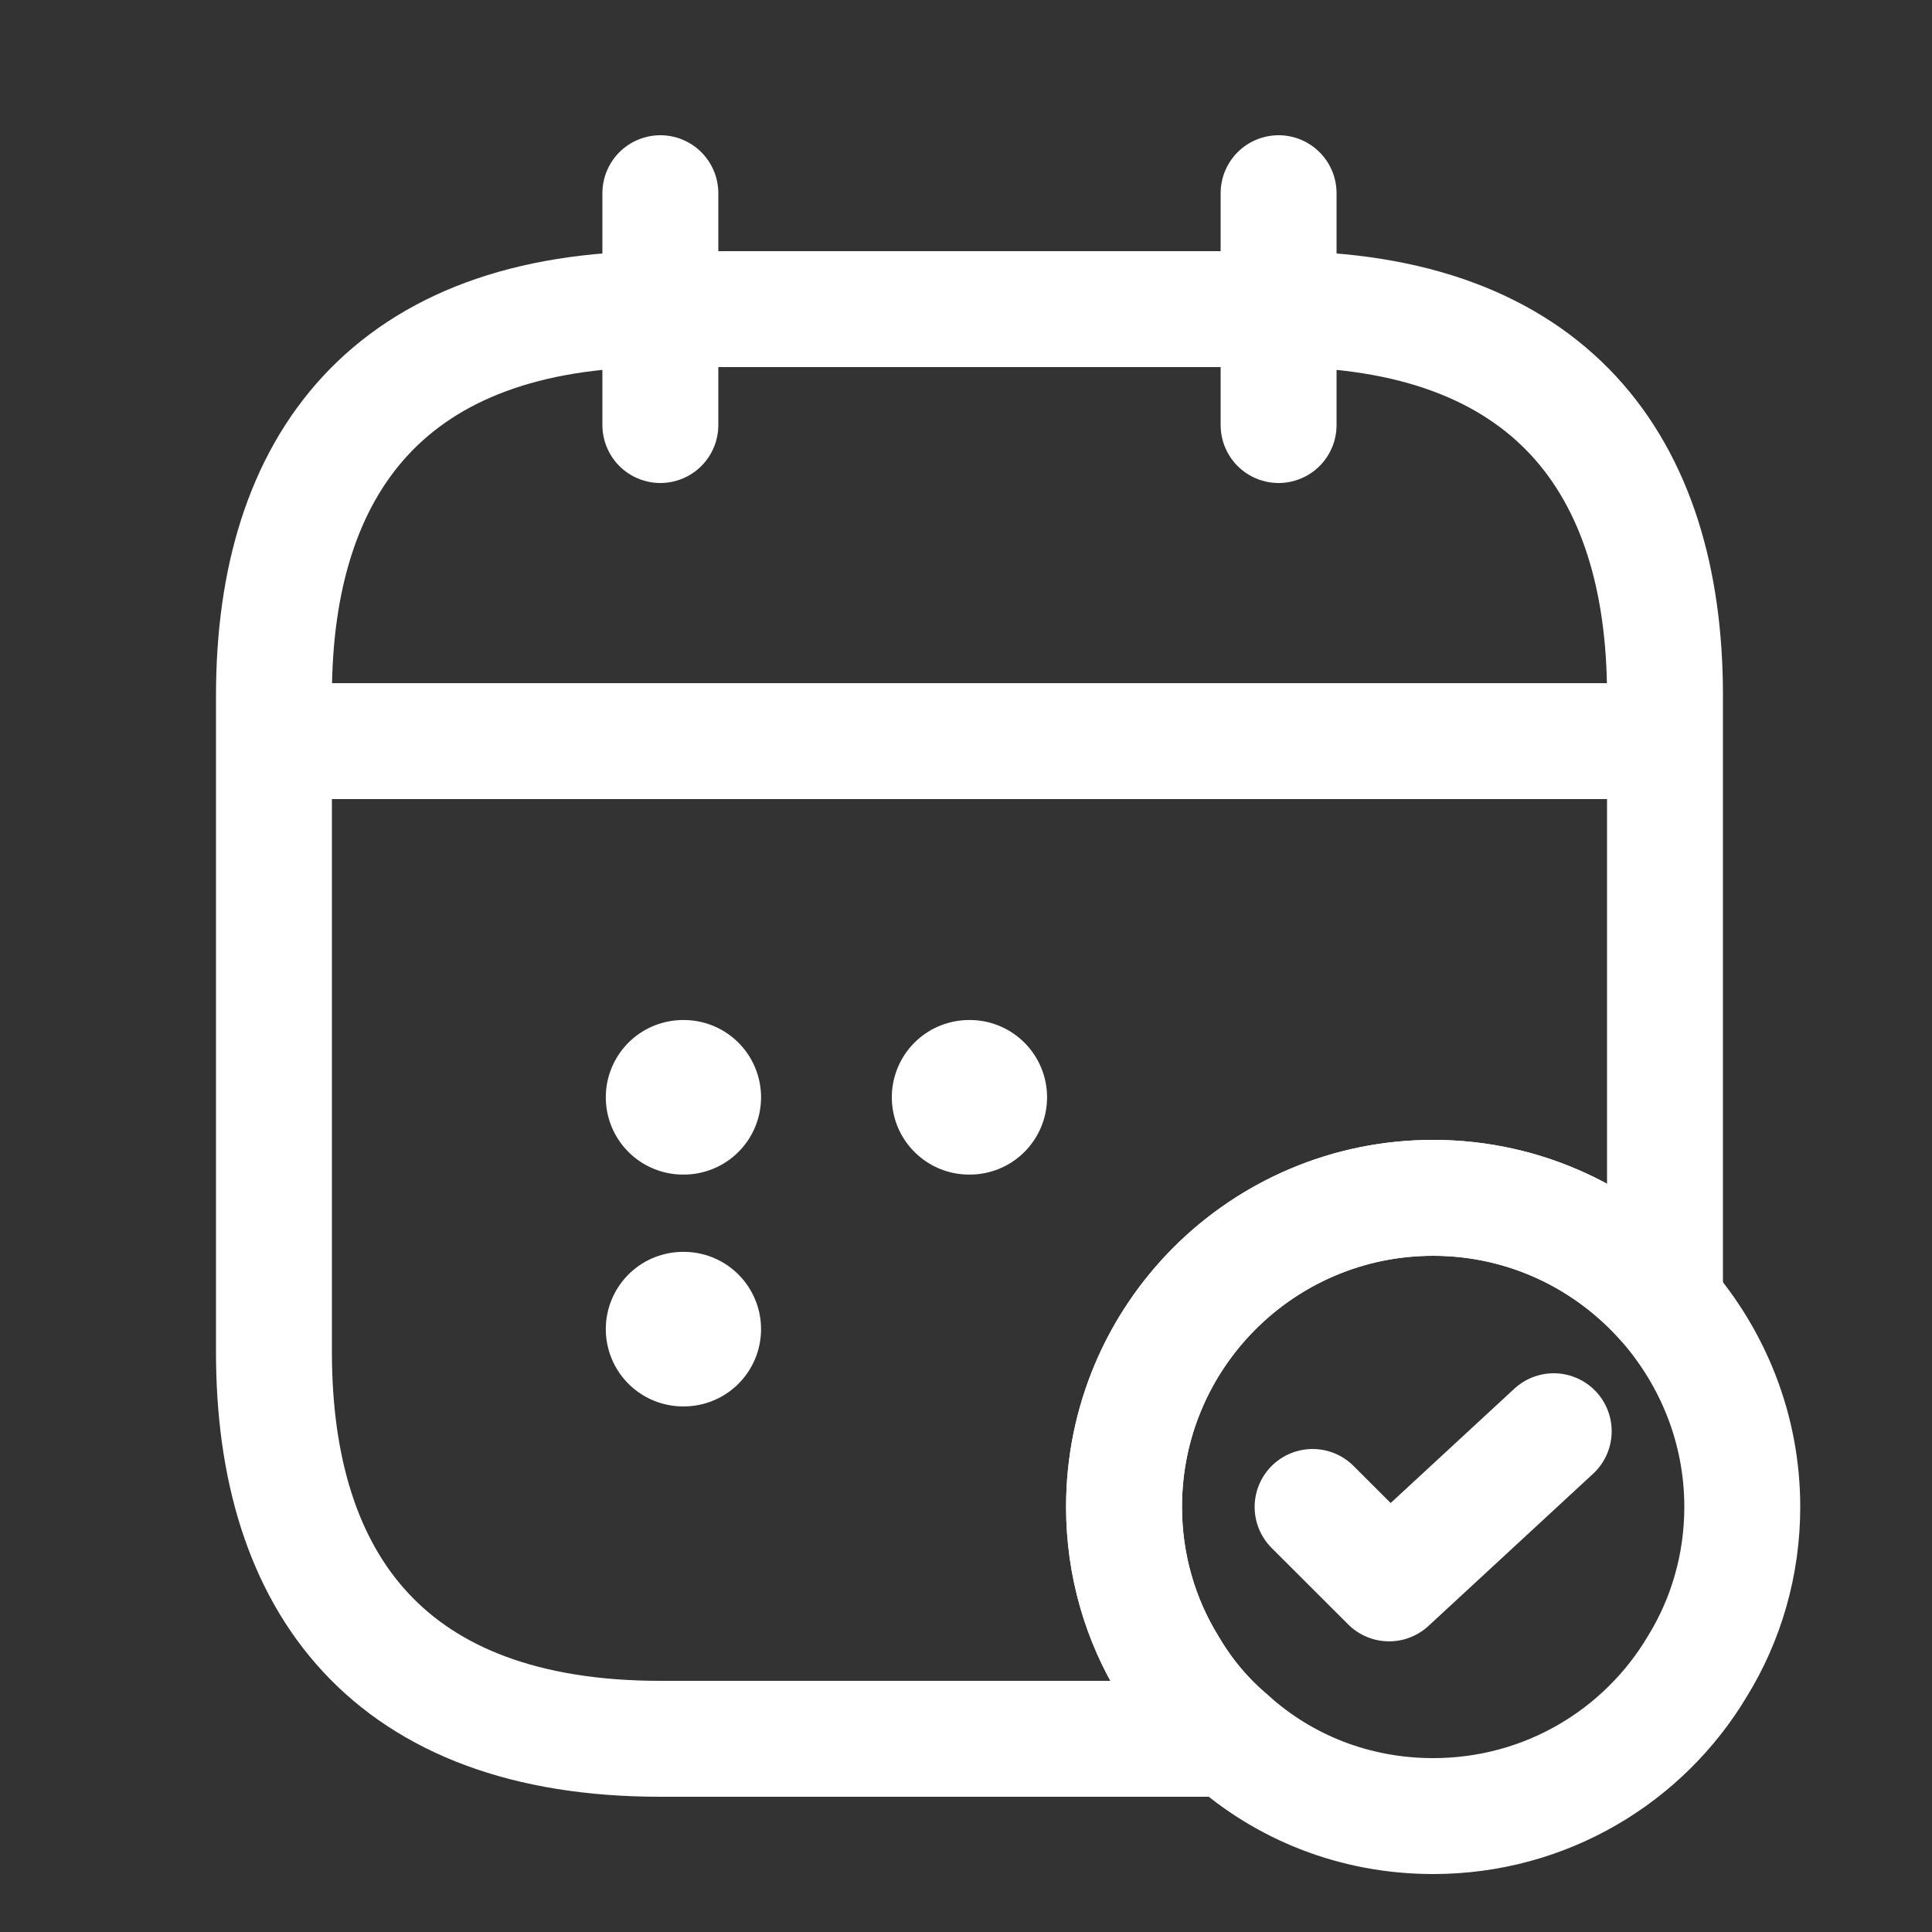 <svg width="25" height="25" viewBox="0 0 25 25" fill="none" xmlns="http://www.w3.org/2000/svg">
<rect x="0" y="0" width="25" height="25" fill="#333333" stroke="none"/>
<path d="M8.545 2.5V5.5" stroke="white" stroke-width="1.5" stroke-miterlimit="10" stroke-linecap="round" stroke-linejoin="round"/>
<path d="M16.545 2.5V5.5" stroke="white" stroke-width="1.5" stroke-miterlimit="10" stroke-linecap="round" stroke-linejoin="round"/>
<path d="M4.045 9.59H21.045" stroke="white" stroke-width="1.5" stroke-miterlimit="10" stroke-linecap="round" stroke-linejoin="round"/>
<path d="M22.545 19.5C22.545 20.25 22.335 20.96 21.965 21.56C21.275 22.72 20.005 23.5 18.545 23.5C17.535 23.5 16.615 23.13 15.915 22.5C15.605 22.24 15.335 21.92 15.125 21.56C14.755 20.96 14.545 20.25 14.545 19.5C14.545 17.29 16.335 15.5 18.545 15.5C19.745 15.5 20.815 16.03 21.545 16.86C22.165 17.57 22.545 18.49 22.545 19.5Z" stroke="white" stroke-width="1.5" stroke-miterlimit="10" stroke-linecap="round" stroke-linejoin="round"/>
<path d="M16.985 19.5L17.975 20.489L20.105 18.52" stroke="white" stroke-width="1.5" stroke-linecap="round" stroke-linejoin="round"/>
<path d="M21.545 9V16.86C20.815 16.03 19.745 15.5 18.545 15.5C16.335 15.5 14.545 17.29 14.545 19.5C14.545 20.25 14.755 20.96 15.125 21.56C15.335 21.92 15.605 22.24 15.915 22.5H8.545C5.045 22.5 3.545 20.5 3.545 17.5V9C3.545 6 5.045 4 8.545 4H16.545C20.045 4 21.545 6 21.545 9Z" stroke="white" stroke-width="1.5" stroke-miterlimit="10" stroke-linecap="round" stroke-linejoin="round"/>
<path d="M12.54 14.199H12.549" stroke="white" stroke-width="2" stroke-linecap="round" stroke-linejoin="round"/>
<path d="M8.839 14.199H8.848" stroke="white" stroke-width="2" stroke-linecap="round" stroke-linejoin="round"/>
<path d="M8.839 17.199H8.848" stroke="white" stroke-width="2" stroke-linecap="round" stroke-linejoin="round"/>
</svg>
